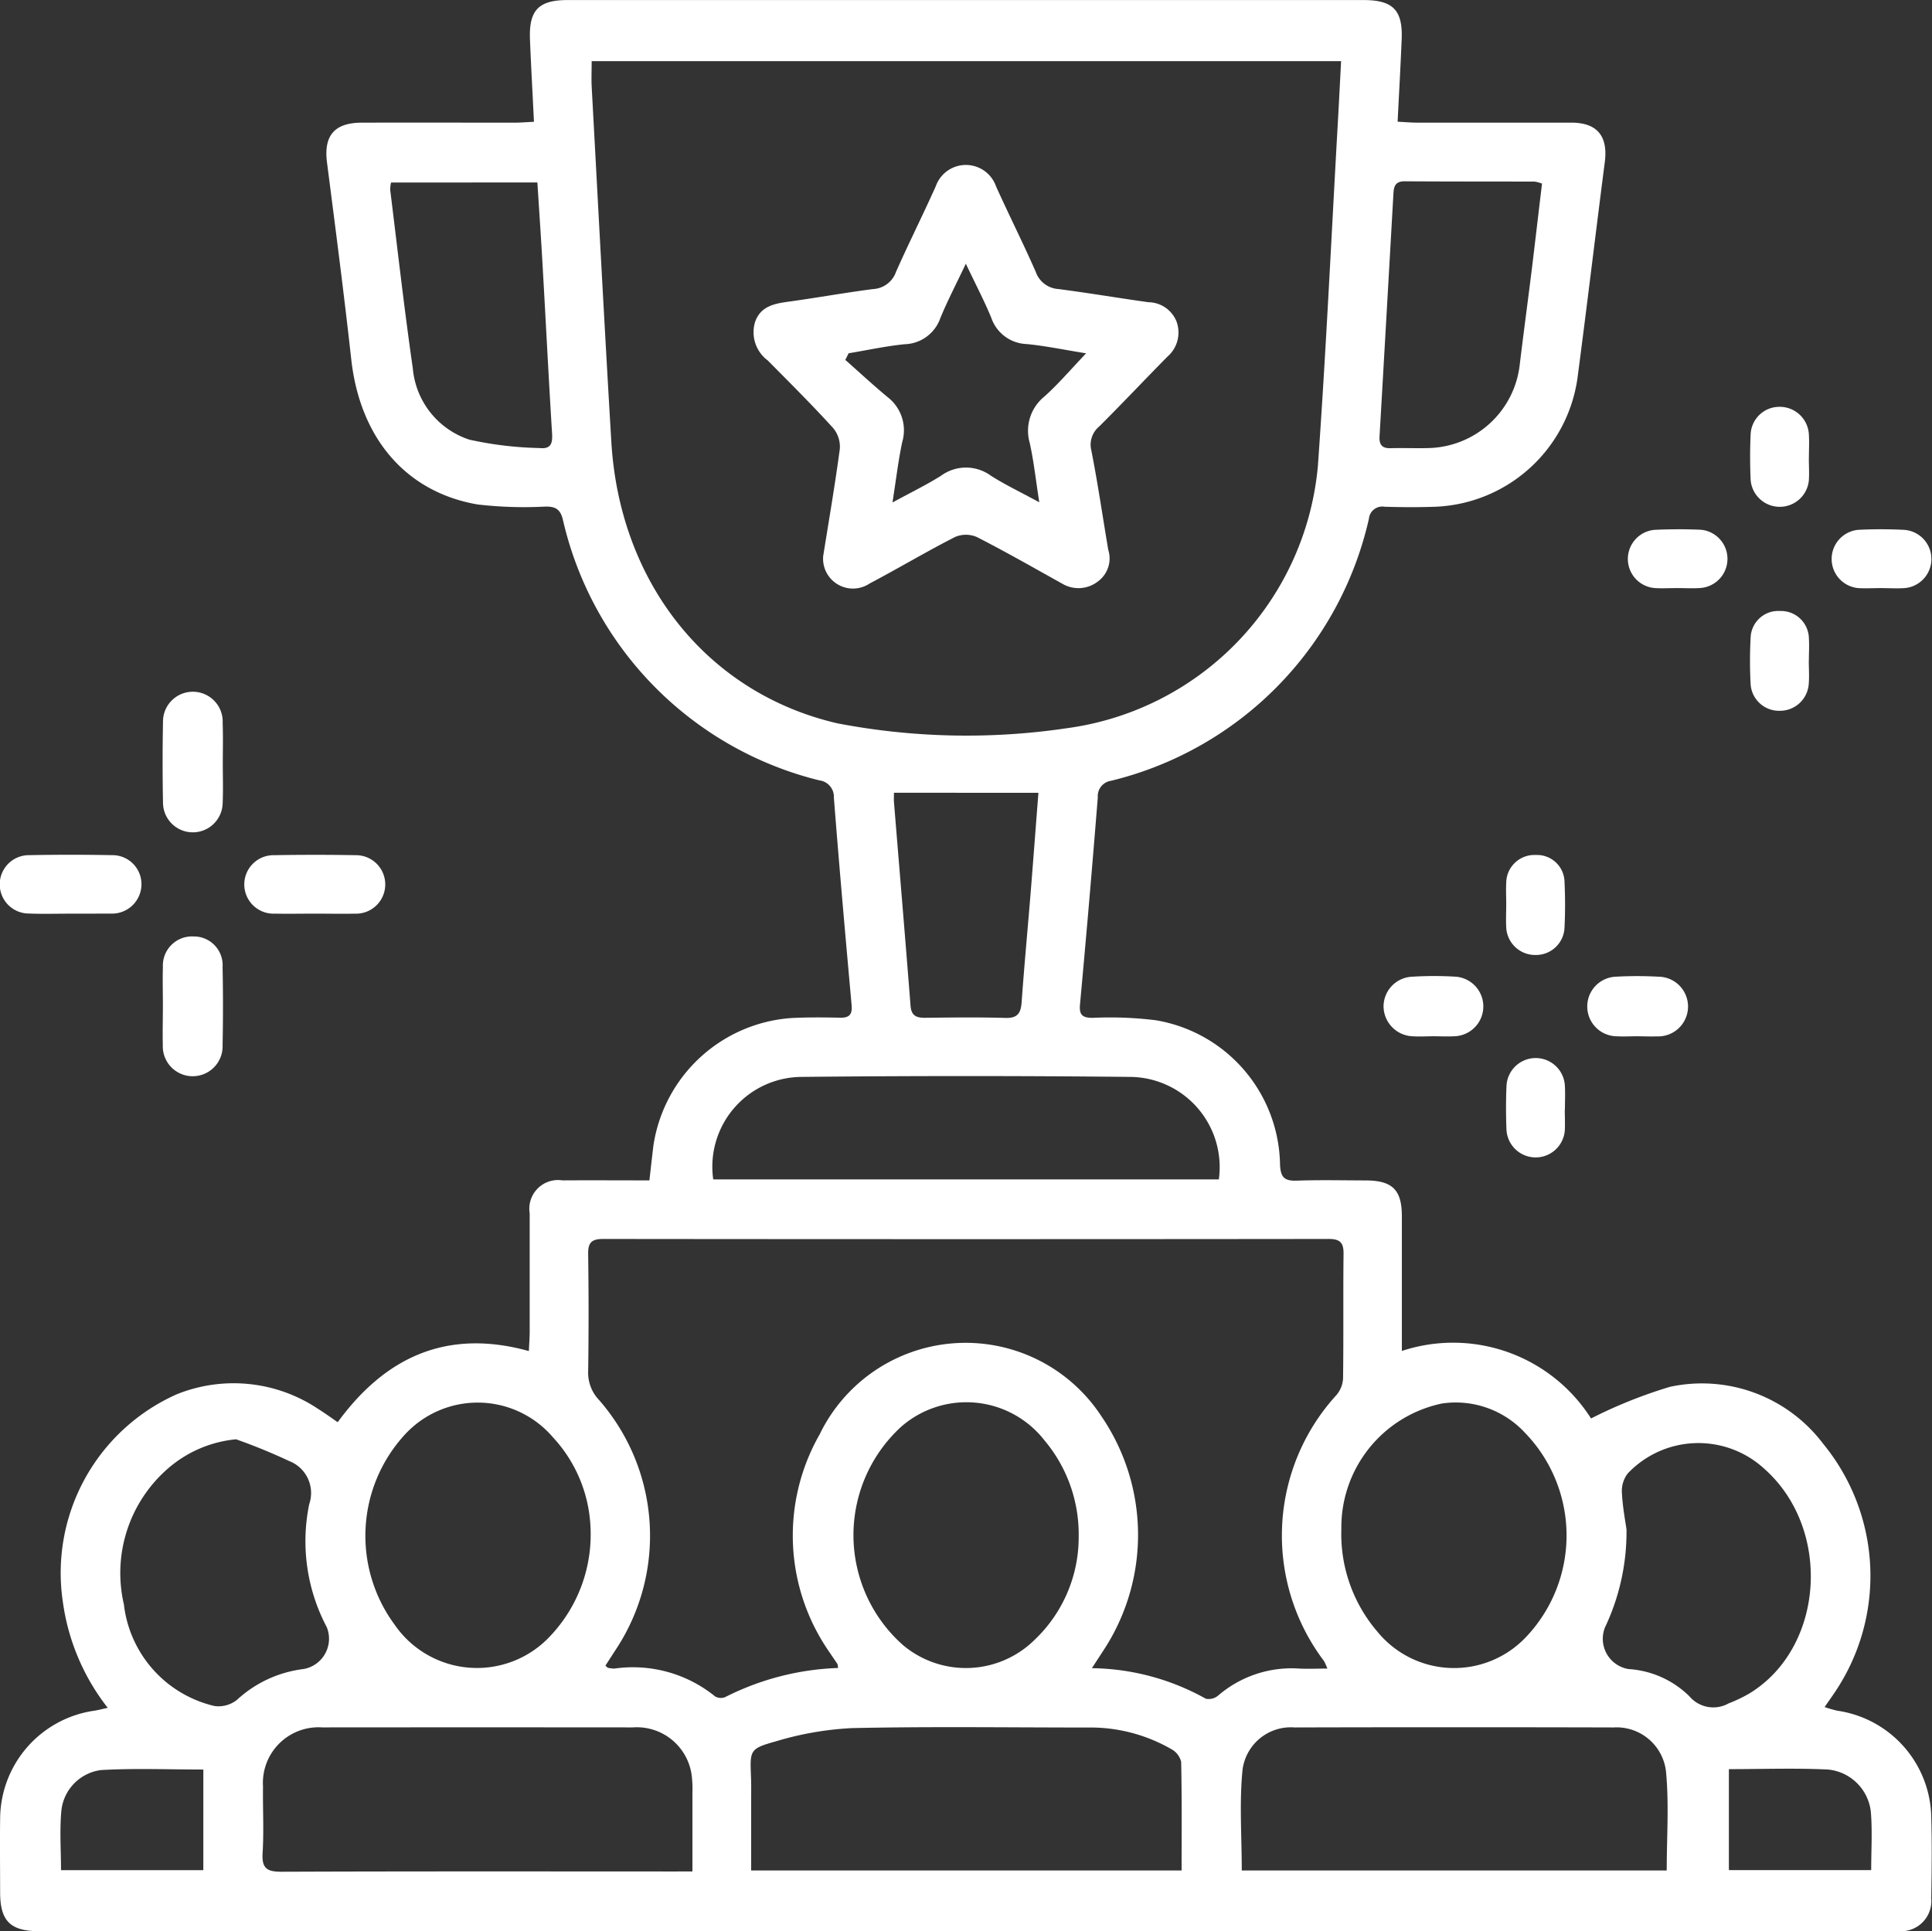 <svg id="Group_5899" data-name="Group 5899" xmlns="http://www.w3.org/2000/svg" width="73.31" height="73.294" viewBox="0 0 73.31 73.294">
  <rect x="0" y="0" width="73.31" height="73.294" fill="#333333" stroke="none"/>
  <path id="Path_9781" data-name="Path 9781" d="M266.6,552.9a8.343,8.343,0,0,1-1.7-4,7.419,7.419,0,0,1,4.323-7.9,5.769,5.769,0,0,1,5.367.561c.241.15.471.318.736.5,1.81-2.477,4.146-3.561,7.254-2.7.012-.283.03-.5.031-.719,0-1.5,0-3.005,0-4.508a1.089,1.089,0,0,1,1.243-1.25c1.087-.007,2.174,0,3.3,0,.055-.479.1-.9.152-1.322a5.7,5.7,0,0,1,5.237-4.839c.616-.032,1.235-.025,1.851-.013.359.008.463-.135.432-.483-.235-2.622-.469-5.244-.672-7.868a.628.628,0,0,0-.552-.655,13.234,13.234,0,0,1-9.737-9.917c-.1-.384-.287-.475-.647-.474a15.269,15.269,0,0,1-2.586-.08c-2.735-.473-4.463-2.536-4.792-5.51-.276-2.493-.6-4.98-.92-7.468-.13-1.016.279-1.508,1.317-1.511,1.934-.005,3.87,0,5.8,0,.22,0,.441-.019.736-.033-.052-1.078-.11-2.1-.151-3.12-.045-1.116.325-1.5,1.434-1.5h30.193c1.118,0,1.494.381,1.45,1.485-.042,1.023-.1,2.045-.154,3.132.284.014.5.034.723.035,1.955,0,3.911,0,5.866,0,.986,0,1.4.514,1.272,1.5-.352,2.733-.677,5.468-1.037,8.2a5.679,5.679,0,0,1-5.4,4.877c-.637.022-1.276.019-1.914,0a.511.511,0,0,0-.6.458,13.239,13.239,0,0,1-9.787,9.942.588.588,0,0,0-.5.629q-.314,3.936-.676,7.867c-.037.4.11.5.477.5a14.11,14.11,0,0,1,2.4.091,5.646,5.646,0,0,1,4.714,5.477c.022.505.181.626.647.61.863-.031,1.728-.01,2.592-.008,1.023,0,1.383.353,1.384,1.359q0,2.191,0,4.384v.728a6.2,6.2,0,0,1,7.178,2.562,18.076,18.076,0,0,1,2.993-1.2,5.763,5.763,0,0,1,5.821,2.168,7.9,7.9,0,0,1,.432,9.43c-.114.169-.232.335-.383.554a4.439,4.439,0,0,0,.478.138,4.16,4.16,0,0,1,3.569,4.039c.029,1.029.016,2.058,0,3.087a1.15,1.15,0,0,1-1.225,1.242c-.164.005-.329,0-.494,0H264.007c-1.1,0-1.489-.382-1.49-1.473,0-.927-.013-1.853,0-2.779a4.165,4.165,0,0,1,3.556-4.113C266.216,552.992,266.354,552.955,266.6,552.9Zm46.8-62.491H284.963c0,.349-.014.654,0,.958.245,4.5.479,8.993.746,13.488.317,5.344,3.628,9.54,8.583,10.685a25.961,25.961,0,0,0,8.72.182,11.043,11.043,0,0,0,9.508-9.956c.3-4.224.5-8.456.737-12.685C313.309,492.2,313.352,491.326,313.4,490.408Zm-19.087,60.98a.787.787,0,0,0-.026-.155c-.091-.136-.186-.269-.275-.407a7.739,7.739,0,0,1-.4-8.3,6.154,6.154,0,0,1,10.687-.7,7.981,7.981,0,0,1,.187,8.734c-.161.251-.325.5-.542.835a9.068,9.068,0,0,1,4.323,1.159.554.554,0,0,0,.469-.121,4.273,4.273,0,0,1,3.083-1.023c.333.016.668,0,1.059,0a2.031,2.031,0,0,0-.128-.288,7.9,7.9,0,0,1,.48-10.1,1.051,1.051,0,0,0,.245-.655c.021-1.564,0-3.128.018-4.691.005-.424-.125-.57-.563-.57q-13.766.015-27.533,0c-.432,0-.573.136-.567.565.02,1.481.022,2.963,0,4.444a1.5,1.5,0,0,0,.411,1.1,7.829,7.829,0,0,1,.686,9.4c-.151.231-.3.463-.443.684.068.058.081.08.1.082a1.173,1.173,0,0,0,.243.029,4.947,4.947,0,0,1,3.816,1.053.428.428,0,0,0,.387.029A10.246,10.246,0,0,1,294.313,551.388Zm-5.527,7.721c0-1.067,0-2.029,0-2.993a4.062,4.062,0,0,0-.017-.554,2.1,2.1,0,0,0-2.245-1.92q-5.894-.005-11.787,0a2.111,2.111,0,0,0-2.245,2.243c-.012.843.037,1.689-.016,2.529-.037.6.19.708.735.706,4.958-.019,9.915-.011,14.873-.01Zm36.97-.038c0-1.283.092-2.537-.029-3.77a1.887,1.887,0,0,0-1.992-1.657q-6.048-.016-12.1,0a1.848,1.848,0,0,0-1.974,1.6c-.126,1.252-.03,2.526-.03,3.828Zm-18.408,0c0-1.42.013-2.773-.017-4.126a.753.753,0,0,0-.373-.478,6.15,6.15,0,0,0-3.182-.82c-2.981,0-5.963-.043-8.943.022a12.025,12.025,0,0,0-2.892.506c-.992.274-.971.34-.932,1.359.012.308.005.616.006.925v2.613Zm1.413-26.224a3.425,3.425,0,0,0-3.373-3.891q-6.23-.064-12.46,0a3.407,3.407,0,0,0-3.352,3.89ZM303.443,546.4a5.539,5.539,0,0,0-1.293-3.643,3.758,3.758,0,0,0-5.438-.528,5.575,5.575,0,0,0,.061,8.288,3.709,3.709,0,0,0,5-.2A5.369,5.369,0,0,0,303.443,546.4Zm9.967-.289a5.692,5.692,0,0,0,1.368,3.9,3.756,3.756,0,0,0,5.618.225,5.6,5.6,0,0,0-.03-7.785,3.575,3.575,0,0,0-3.135-1.1A4.8,4.8,0,0,0,313.41,546.114Zm-28.493-.1a5.348,5.348,0,0,0-1.429-3.383,3.753,3.753,0,0,0-5.62-.09,5.677,5.677,0,0,0-.387,7.2,3.794,3.794,0,0,0,5.9.449A5.61,5.61,0,0,0,284.917,546.01Zm39.313.123a8.453,8.453,0,0,1-.817,3.715,1.165,1.165,0,0,0,.891,1.58,3.608,3.608,0,0,1,2.315,1.036,1.187,1.187,0,0,0,1.488.266,5.565,5.565,0,0,0,.776-.37c2.863-1.734,3.158-6.262.562-8.545a3.693,3.693,0,0,0-5.17.192,1.089,1.089,0,0,0-.219.738C324.084,545.3,324.191,545.843,324.23,546.132Zm-52.762-3.424a4.59,4.59,0,0,0-2.589,1.114,5.253,5.253,0,0,0-1.666,5.15,4.487,4.487,0,0,0,3.434,3.857,1.122,1.122,0,0,0,.857-.233,4.528,4.528,0,0,1,2.527-1.17,1.168,1.168,0,0,0,.881-1.587,6.977,6.977,0,0,1-.667-4.669,1.3,1.3,0,0,0-.762-1.638A21.767,21.767,0,0,0,271.467,542.709Zm5.882-47.694a1.355,1.355,0,0,0-.032.276c.28,2.261.534,4.527.859,6.782a3.133,3.133,0,0,0,2.147,2.7,13.5,13.5,0,0,0,2.661.318c.437.047.5-.182.475-.562-.131-2.111-.236-4.223-.357-6.335-.06-1.059-.132-2.117-.2-3.182Zm43.675.042a1.252,1.252,0,0,0-.279-.077c-1.644-.005-3.288,0-4.931-.012-.392,0-.417.23-.432.516q-.259,4.582-.524,9.163c-.018.307.087.459.415.45.473-.014.945.007,1.418-.005a3.566,3.566,0,0,0,3.49-3.194c.145-1.2.307-2.4.456-3.6C320.769,497.219,320.894,496.143,321.024,495.058Zm-24.592,23.116c0,.144-.007.244,0,.344.21,2.58.428,5.16.63,7.741.031.394.238.459.573.455,1.007-.012,2.016-.025,3.022.005.469.014.592-.18.621-.609.1-1.394.231-2.784.344-4.177.1-1.243.193-2.487.292-3.758Zm-26.205,37.068c-1.312,0-2.6-.054-3.885.02a1.737,1.737,0,0,0-1.5,1.518c-.073.746-.016,1.5-.016,2.281h5.4Zm57.887-.015v3.832h5.4c0-.764.046-1.483-.012-2.195a1.809,1.809,0,0,0-1.614-1.621C330.641,555.181,329.391,555.227,328.113,555.227Z" transform="translate(-262.512 -488.089)" fill="#fff"/>
  <path id="Path_9782" data-name="Path 9782" d="M273.386,527.377c0,.494.017.988-.005,1.481a1.132,1.132,0,0,1-2.264-.026q-.029-1.513,0-3.025a1.133,1.133,0,1,1,2.264.026C273.4,526.347,273.386,526.862,273.386,527.377Z" transform="translate(-264.932 -498.39)" fill="#fff"/>
  <path id="Path_9783" data-name="Path 9783" d="M271.115,540.2c0-.493-.014-.988,0-1.48a1.106,1.106,0,0,1,1.165-1.159,1.09,1.09,0,0,1,1.1,1.161q.03,1.479,0,2.961a1.135,1.135,0,1,1-2.268,0C271.1,541.185,271.115,540.69,271.115,540.2Z" transform="translate(-264.934 -502.023)" fill="#fff"/>
  <path id="Path_9784" data-name="Path 9784" d="M265.212,535.481c-.535,0-1.071.016-1.605-.005a1.107,1.107,0,0,1,.011-2.215q1.574-.03,3.148,0a1.1,1.1,0,0,1,1.116,1.143,1.116,1.116,0,0,1-1.128,1.075c-.041,0-.082,0-.124,0Z" transform="translate(-262.515 -500.808)" fill="#fff"/>
  <path id="Path_9785" data-name="Path 9785" d="M278.067,535.481c-.494,0-.988.011-1.481,0a1.11,1.11,0,1,1-.033-2.218q1.543-.027,3.086,0a1.11,1.11,0,1,1-.029,2.219C279.1,535.492,278.581,535.481,278.067,535.481Z" transform="translate(-266.146 -500.809)" fill="#fff"/>
  <path id="Path_9786" data-name="Path 9786" d="M337.49,541.938c-.267,0-.537.019-.8,0a1.148,1.148,0,0,1-1.094-1.128,1.133,1.133,0,0,1,1.083-1.132,13.435,13.435,0,0,1,1.667,0,1.132,1.132,0,0,1-.051,2.259C338.027,541.953,337.758,541.938,337.49,541.938Z" transform="translate(-283.097 -502.612)" fill="#fff"/>
  <path id="Path_9787" data-name="Path 9787" d="M348.266,541.939c-.266,0-.534.016-.8,0a1.131,1.131,0,0,1-.013-2.261,14.386,14.386,0,0,1,1.6,0,1.133,1.133,0,1,1-.048,2.265C348.757,541.951,348.511,541.941,348.266,541.939Z" transform="translate(-286.133 -502.613)" fill="#fff"/>
  <path id="Path_9788" data-name="Path 9788" d="M357.187,511.516c0,.288.019.578,0,.863a1.109,1.109,0,0,1-2.209-.022c-.025-.575-.026-1.152,0-1.727a1.091,1.091,0,0,1,1.084-1.047,1.107,1.107,0,0,1,1.127,1.069c.017.287,0,.576,0,.863Z" transform="translate(-288.55 -494.144)" fill="#fff"/>
  <path id="Path_9789" data-name="Path 9789" d="M357.184,522.246c0,.309.024.619-.005.924a1.094,1.094,0,0,1-1.081.983,1.081,1.081,0,0,1-1.121-1,16.673,16.673,0,0,1,0-1.787,1.049,1.049,0,0,1,1.115-1,1.059,1.059,0,0,1,1.095,1.022c.019.286,0,.575,0,.863Z" transform="translate(-288.549 -497.179)" fill="#fff"/>
  <path id="Path_9790" data-name="Path 9790" d="M350.343,518.282c-.267,0-.535.016-.8,0a1.108,1.108,0,0,1,.014-2.213c.575-.024,1.152-.027,1.725,0a1.109,1.109,0,0,1-.014,2.208C350.96,518.3,350.651,518.28,350.343,518.282Z" transform="translate(-286.73 -495.964)" fill="#fff"/>
  <path id="Path_9791" data-name="Path 9791" d="M344.294,545.938c0,.267.015.536,0,.8a1.109,1.109,0,0,1-2.212-.026c-.023-.554-.024-1.111,0-1.664a1.109,1.109,0,0,1,2.217.026c.015.287,0,.575,0,.863Z" transform="translate(-284.918 -503.83)" fill="#fff"/>
  <path id="Path_9792" data-name="Path 9792" d="M342.075,535.118c0-.267-.014-.535,0-.8a1.068,1.068,0,0,1,1.122-1.059,1.042,1.042,0,0,1,1.09,1.021c.027.574.028,1.152,0,1.726a1.082,1.082,0,0,1-1.085,1.047,1.1,1.1,0,0,1-1.128-1.07C342.06,535.695,342.075,535.406,342.075,535.118Z" transform="translate(-284.921 -500.812)" fill="#fff"/>
  <path id="Path_9793" data-name="Path 9793" d="M361.139,518.282c-.287,0-.576.017-.862,0a1.11,1.11,0,0,1,0-2.211c.574-.029,1.152-.028,1.725,0a1.108,1.108,0,0,1,0,2.213C361.715,518.3,361.427,518.283,361.139,518.282Z" transform="translate(-289.765 -495.964)" fill="#fff"/>
  <path id="Path_9794" data-name="Path 9794" d="M304.954,511.646c.208-1.305.446-2.682.631-4.066a1.106,1.106,0,0,0-.25-.789c-.8-.88-1.649-1.725-2.488-2.572a1.332,1.332,0,0,1-.467-1.488c.213-.562.715-.666,1.247-.738,1.079-.147,2.152-.344,3.232-.481a.974.974,0,0,0,.859-.654c.483-1.09,1.019-2.155,1.506-3.242a1.212,1.212,0,0,1,2.289,0c.49,1.087,1.027,2.151,1.506,3.242a.973.973,0,0,0,.858.654c1.141.147,2.276.341,3.416.5a1.165,1.165,0,0,1,1.062.716,1.21,1.21,0,0,1-.338,1.349c-.868.878-1.713,1.779-2.587,2.648a.9.9,0,0,0-.3.917c.246,1.249.428,2.511.641,3.767a1.082,1.082,0,0,1-.4,1.205,1.2,1.2,0,0,1-1.336.085c-1.078-.6-2.149-1.213-3.246-1.774a1.047,1.047,0,0,0-.828-.005c-1.1.56-2.158,1.194-3.249,1.769A1.134,1.134,0,0,1,304.954,511.646Zm8.2-2.039c-.131-.839-.208-1.551-.36-2.245a1.67,1.67,0,0,1,.548-1.766c.537-.48,1.006-1.034,1.589-1.644-.851-.137-1.554-.285-2.264-.353a1.472,1.472,0,0,1-1.336-1c-.269-.652-.6-1.278-.964-2.049-.371.784-.7,1.414-.97,2.07a1.475,1.475,0,0,1-1.349.986c-.714.071-1.42.226-2.129.344l-.126.251c.537.474,1.062.963,1.614,1.419a1.589,1.589,0,0,1,.544,1.707c-.149.71-.234,1.433-.368,2.286.71-.389,1.3-.672,1.85-1.021a1.6,1.6,0,0,1,1.894.011C311.873,508.947,312.464,509.229,313.156,509.606Z" transform="translate(-273.718 -490.543)" fill="#fff"/>
</svg>
